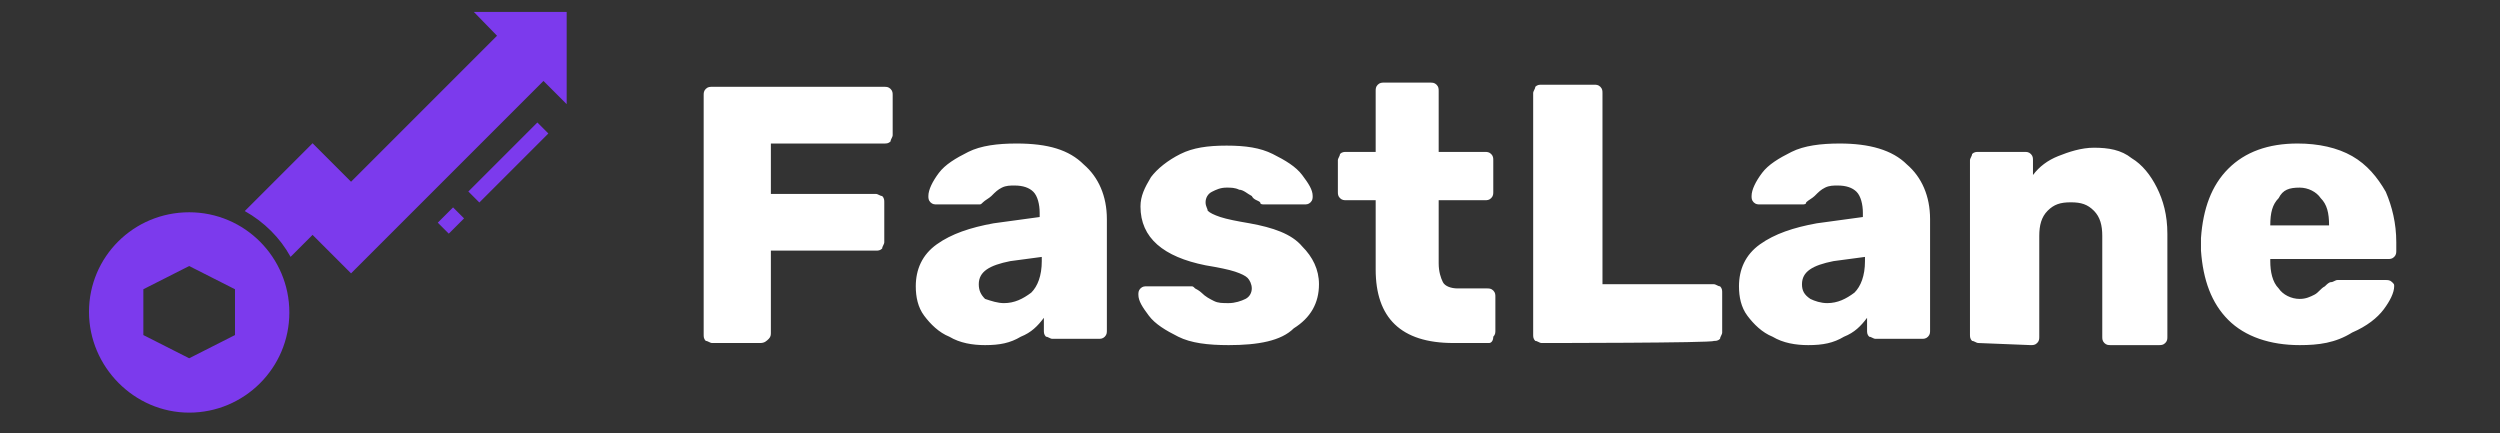 <?xml version="1.0" encoding="utf-8"?>
<!-- Generator: Adobe Illustrator 28.3.0, SVG Export Plug-In . SVG Version: 6.00 Build 0)  -->
<svg version="1.1" id="Layer_1" xmlns="http://www.w3.org/2000/svg" xmlns:xlink="http://www.w3.org/1999/xlink" x="0px" y="0px"
	 viewBox="0 0 300 52" style="enable-background:new 0 0 300 52;" xml:space="preserve">
<rect x="0" y="0" width="300" height="52" fill="#333333" stroke="none"/>
<style type="text/css">
	.st0{fill:#FFFFFF;}
	.st1{fill:#7C3AED;}
</style>
<g id="e8bf352f-7999-4c08-a466-c134a1a1900f" transform="matrix(2.52,0,0,2.52,96.033,129.362)">
	<path class="st0" d="M-4.2-35L-4.2-35c-0.1,0-0.2-0.1-0.3-0.1l0,0l0,0c-0.1-0.1-0.1-0.2-0.1-0.3l0,0v-11.4l0,0c0-0.1,0-0.2,0.1-0.3
		l0,0l0,0c0.1-0.1,0.2-0.1,0.3-0.1l0,0H4l0,0c0.1,0,0.2,0,0.3,0.1l0,0l0,0c0.1,0.1,0.1,0.2,0.1,0.3l0,0v1.9l0,0
		c0,0.1-0.1,0.2-0.1,0.3l0,0l0,0c-0.1,0.1-0.2,0.1-0.3,0.1l0,0h-5.4v2.4h5l0,0c0.1,0,0.2,0.1,0.3,0.1l0,0l0,0
		c0.1,0.1,0.1,0.2,0.1,0.3l0,0v1.9l0,0c0,0.1-0.1,0.2-0.1,0.3l0,0l0,0c-0.1,0.1-0.2,0.1-0.3,0.1l0,0h-5v3.9l0,0c0,0.1,0,0.2-0.1,0.3
		l0,0l0,0C-1.6-35.1-1.7-35-1.9-35l0,0C-1.9-35-4.2-35-4.2-35z M8.8-34.9L8.8-34.9c-0.6,0-1.2-0.1-1.7-0.4l0,0l0,0
		c-0.5-0.2-0.9-0.6-1.2-1l0,0l0,0c-0.3-0.4-0.4-0.9-0.4-1.4l0,0l0,0c0-0.8,0.3-1.5,1-2l0,0l0,0c0.7-0.5,1.6-0.8,2.7-1l0,0l2.2-0.3
		v-0.2l0,0c0-0.4-0.1-0.8-0.3-1l0,0l0,0c-0.2-0.2-0.5-0.3-0.9-0.3l0,0l0,0c-0.2,0-0.4,0-0.6,0.1l0,0l0,0c-0.2,0.1-0.3,0.2-0.5,0.4
		l0,0l0,0c-0.1,0.1-0.3,0.2-0.4,0.3l0,0l0,0c-0.1,0.1-0.1,0.1-0.2,0.1l0,0H6.5l0,0c-0.1,0-0.2,0-0.3-0.1l0,0l0,0
		c-0.1-0.1-0.1-0.2-0.1-0.3l0,0l0,0c0-0.3,0.2-0.7,0.5-1.1l0,0l0,0c0.3-0.4,0.8-0.7,1.4-1l0,0l0,0c0.6-0.3,1.4-0.4,2.3-0.4l0,0l0,0
		c1.5,0,2.5,0.3,3.2,1l0,0l0,0c0.7,0.6,1.1,1.5,1.1,2.6l0,0v5.3l0,0c0,0.1,0,0.2-0.1,0.3l0,0l0,0c-0.1,0.1-0.2,0.1-0.3,0.1l0,0H12
		l0,0c-0.1,0-0.2-0.1-0.3-0.1l0,0l0,0c-0.1-0.1-0.1-0.2-0.1-0.3l0,0v-0.6l0,0c-0.3,0.4-0.6,0.7-1.1,0.9l0,0l0,0
		C10-35,9.5-34.9,8.8-34.9L8.8-34.9z M9.7-36.9L9.7-36.9c0.5,0,0.9-0.2,1.3-0.5l0,0l0,0c0.3-0.3,0.5-0.8,0.5-1.5l0,0v-0.2L10-38.9
		l0,0c-1,0.2-1.5,0.5-1.5,1.1l0,0l0,0c0,0.3,0.1,0.5,0.3,0.7l0,0l0,0C9.1-37,9.4-36.9,9.7-36.9L9.7-36.9z M20.4-34.9L20.4-34.9
		c-1,0-1.8-0.1-2.4-0.4l0,0l0,0c-0.6-0.3-1.1-0.6-1.4-1l0,0l0,0c-0.3-0.4-0.5-0.7-0.5-1l0,0l0,0c0-0.1,0-0.2,0.1-0.3l0,0l0,0
		c0.1-0.1,0.2-0.1,0.3-0.1l0,0h2.1l0,0c0.1,0,0.1,0,0.2,0.1l0,0l0,0c0.2,0.1,0.3,0.2,0.3,0.2l0,0l0,0c0.2,0.2,0.4,0.3,0.6,0.4l0,0
		l0,0c0.2,0.1,0.4,0.1,0.7,0.1l0,0l0,0c0.3,0,0.6-0.1,0.8-0.2l0,0l0,0c0.2-0.1,0.3-0.3,0.3-0.5l0,0l0,0c0-0.2-0.1-0.4-0.2-0.5l0,0
		l0,0c-0.1-0.1-0.3-0.2-0.6-0.3l0,0l0,0c-0.3-0.1-0.8-0.2-1.4-0.3l0,0l0,0c-2-0.4-3.1-1.3-3.1-2.8l0,0l0,0c0-0.5,0.2-0.9,0.5-1.4
		l0,0l0,0c0.3-0.4,0.8-0.8,1.4-1.1l0,0l0,0c0.6-0.3,1.3-0.4,2.2-0.4l0,0l0,0c0.9,0,1.6,0.1,2.2,0.4l0,0l0,0c0.6,0.3,1.1,0.6,1.4,1
		l0,0l0,0c0.3,0.4,0.5,0.7,0.5,1l0,0l0,0c0,0.1,0,0.2-0.1,0.3l0,0l0,0c-0.1,0.1-0.2,0.1-0.3,0.1l0,0h-1.9l0,0c-0.1,0-0.2,0-0.2-0.1
		l0,0l0,0c-0.1-0.1-0.3-0.1-0.4-0.3l0,0l0,0c-0.2-0.1-0.4-0.3-0.6-0.3l0,0l0,0c-0.2-0.1-0.4-0.1-0.6-0.1l0,0l0,0
		c-0.3,0-0.5,0.1-0.7,0.2l0,0l0,0c-0.2,0.1-0.3,0.3-0.3,0.5l0,0l0,0c0,0.2,0.1,0.3,0.1,0.4l0,0l0,0c0.1,0.1,0.3,0.2,0.6,0.3l0,0l0,0
		c0.3,0.1,0.8,0.2,1.4,0.3l0,0l0,0c1.1,0.2,2,0.5,2.5,1.1l0,0l0,0c0.5,0.5,0.8,1.1,0.8,1.8l0,0l0,0c0,0.9-0.4,1.6-1.2,2.1l0,0l0,0
		C22.9-35.1,21.8-34.9,20.4-34.9L20.4-34.9z M31.1-35L31.1-35c-2.5,0-3.7-1.2-3.7-3.5l0,0v-3.3H26l0,0c-0.1,0-0.2,0-0.3-0.1l0,0l0,0
		c-0.1-0.1-0.1-0.2-0.1-0.3l0,0v-1.5l0,0c0-0.1,0.1-0.2,0.1-0.3l0,0l0,0c0.1-0.1,0.2-0.1,0.3-0.1l0,0h1.4v-2.9l0,0
		c0-0.1,0-0.2,0.1-0.3l0,0l0,0c0.1-0.1,0.2-0.1,0.3-0.1l0,0H30l0,0c0.1,0,0.2,0,0.3,0.1l0,0l0,0c0.1,0.1,0.1,0.2,0.1,0.3l0,0v2.9
		h2.2l0,0c0.1,0,0.2,0,0.3,0.1l0,0l0,0c0.1,0.1,0.1,0.2,0.1,0.3l0,0v1.5l0,0c0,0.1,0,0.2-0.1,0.3l0,0l0,0c-0.1,0.1-0.2,0.1-0.3,0.1
		l0,0h-2.2v3l0,0c0,0.4,0.1,0.7,0.2,0.9l0,0l0,0c0.1,0.2,0.4,0.3,0.7,0.3l0,0h1.4l0,0c0.1,0,0.2,0,0.3,0.1l0,0l0,0
		c0.1,0.1,0.1,0.2,0.1,0.3l0,0v1.6l0,0c0,0.1,0,0.2-0.1,0.3l0,0l0,0C33-35.1,32.9-35,32.8-35l0,0L31.1-35L31.1-35L31.1-35z M35.3-35
		L35.3-35c-0.1,0-0.2-0.1-0.3-0.1l0,0l0,0c-0.1-0.1-0.1-0.2-0.1-0.3l0,0v-11.5l0,0c0-0.1,0.1-0.2,0.1-0.3l0,0l0,0
		c0.1-0.1,0.2-0.1,0.3-0.1l0,0h2.5l0,0c0.1,0,0.2,0,0.3,0.1l0,0l0,0c0.1,0.1,0.1,0.2,0.1,0.3l0,0v9.1h5.3l0,0c0.1,0,0.2,0.1,0.3,0.1
		l0,0l0,0c0.1,0.1,0.1,0.2,0.1,0.3l0,0v1.9l0,0c0,0.1-0.1,0.2-0.1,0.3l0,0l0,0c-0.1,0.1-0.2,0.1-0.3,0.1l0,0
		C43.5-35,35.3-35,35.3-35z M48-34.9L48-34.9c-0.6,0-1.2-0.1-1.7-0.4l0,0l0,0c-0.5-0.2-0.9-0.6-1.2-1l0,0l0,0
		c-0.3-0.4-0.4-0.9-0.4-1.4l0,0l0,0c0-0.8,0.3-1.5,1-2l0,0l0,0c0.7-0.5,1.6-0.8,2.7-1l0,0l2.2-0.3v-0.2l0,0c0-0.4-0.1-0.8-0.3-1l0,0
		l0,0c-0.2-0.2-0.5-0.3-0.9-0.3l0,0l0,0c-0.2,0-0.4,0-0.6,0.1l0,0l0,0c-0.2,0.1-0.3,0.2-0.5,0.4l0,0l0,0c-0.1,0.1-0.3,0.2-0.4,0.3
		l0,0l0,0c0,0.1-0.1,0.1-0.2,0.1l0,0h-2l0,0c-0.1,0-0.2,0-0.3-0.1l0,0l0,0c-0.1-0.1-0.1-0.2-0.1-0.3l0,0l0,0c0-0.3,0.2-0.7,0.5-1.1
		l0,0l0,0c0.3-0.4,0.8-0.7,1.4-1l0,0l0,0c0.6-0.3,1.4-0.4,2.3-0.4l0,0l0,0c1.4,0,2.5,0.3,3.2,1l0,0l0,0c0.7,0.6,1.1,1.5,1.1,2.6l0,0
		v5.3l0,0c0,0.1,0,0.2-0.1,0.3l0,0l0,0c-0.1,0.1-0.2,0.1-0.3,0.1l0,0h-2.2l0,0c-0.1,0-0.2-0.1-0.3-0.1l0,0l0,0
		c-0.1-0.1-0.1-0.2-0.1-0.3l0,0v-0.6l0,0c-0.3,0.4-0.6,0.7-1.1,0.9l0,0l0,0C49.2-35,48.7-34.9,48-34.9L48-34.9z M48.9-36.9
		L48.9-36.9c0.5,0,0.9-0.2,1.3-0.5l0,0l0,0c0.3-0.3,0.5-0.8,0.5-1.5l0,0v-0.2l-1.5,0.2l0,0c-1,0.2-1.5,0.5-1.5,1.1l0,0l0,0
		c0,0.3,0.1,0.5,0.4,0.7l0,0l0,0C48.3-37,48.6-36.9,48.9-36.9L48.9-36.9z M56.1-35L56.1-35c-0.1,0-0.2-0.1-0.3-0.1l0,0l0,0
		c-0.1-0.1-0.1-0.2-0.1-0.3l0,0v-8.3l0,0c0-0.1,0.1-0.2,0.1-0.3l0,0l0,0c0.1-0.1,0.2-0.1,0.3-0.1l0,0h2.2l0,0c0.1,0,0.2,0,0.3,0.1
		l0,0l0,0c0.1,0.1,0.1,0.2,0.1,0.3l0,0v0.7l0,0c0.3-0.4,0.7-0.7,1.2-0.9l0,0l0,0c0.5-0.2,1.1-0.4,1.7-0.4l0,0l0,0
		c0.7,0,1.3,0.1,1.8,0.5l0,0l0,0c0.5,0.3,0.9,0.8,1.2,1.4l0,0l0,0c0.3,0.6,0.5,1.3,0.5,2.2l0,0v4.9l0,0c0,0.1,0,0.2-0.1,0.3l0,0l0,0
		c-0.1,0.1-0.2,0.1-0.3,0.1l0,0h-2.3l0,0c-0.1,0-0.2,0-0.3-0.1l0,0l0,0c-0.1-0.1-0.1-0.2-0.1-0.3l0,0v-4.8l0,0
		c0-0.5-0.1-0.9-0.4-1.2l0,0l0,0c-0.3-0.3-0.6-0.4-1.1-0.4l0,0l0,0c-0.5,0-0.8,0.1-1.1,0.4l0,0l0,0c-0.3,0.3-0.4,0.7-0.4,1.2l0,0
		v4.8l0,0c0,0.1,0,0.2-0.1,0.3l0,0l0,0c-0.1,0.1-0.2,0.1-0.3,0.1l0,0L56.1-35L56.1-35L56.1-35z M71.4-34.9L71.4-34.9
		c-1.4,0-2.6-0.4-3.4-1.2l0,0l0,0c-0.8-0.8-1.2-1.9-1.3-3.3l0,0v-0.6l0,0c0.1-1.4,0.5-2.5,1.3-3.3l0,0l0,0c0.8-0.8,1.9-1.2,3.3-1.2
		l0,0l0,0c1,0,1.9,0.2,2.6,0.6l0,0l0,0c0.7,0.4,1.2,1,1.6,1.7l0,0l0,0c0.3,0.7,0.5,1.5,0.5,2.4l0,0v0.4l0,0c0,0.1,0,0.2-0.1,0.3l0,0
		l0,0c-0.1,0.1-0.2,0.1-0.3,0.1l0,0H70v0.1l0,0c0,0.5,0.1,1,0.4,1.3l0,0l0,0c0.2,0.3,0.6,0.5,1,0.5l0,0l0,0c0.3,0,0.5-0.1,0.7-0.2
		l0,0l0,0c0.2-0.1,0.3-0.3,0.5-0.4l0,0l0,0c0.1-0.1,0.2-0.2,0.3-0.2l0,0l0,0c0.1,0,0.2-0.1,0.3-0.1l0,0h2.3l0,0c0.1,0,0.2,0,0.3,0.1
		l0,0l0,0c0.1,0.1,0.1,0.1,0.1,0.2l0,0l0,0c0,0.3-0.2,0.7-0.5,1.1l0,0l0,0c-0.3,0.4-0.8,0.8-1.5,1.1l0,0l0,0
		C73.1-35,72.3-34.9,71.4-34.9L71.4-34.9z M70-40.6h2.8v0l0,0c0-0.6-0.1-1-0.4-1.3l0,0l0,0c-0.2-0.3-0.6-0.5-1-0.5l0,0l0,0
		c-0.5,0-0.8,0.1-1,0.5l0,0l0,0C70.1-41.6,70-41.2,70-40.6L70-40.6L70-40.6z"/>
</g>
<g id="_x32_a4a8eb3-2a04-4926-a8d9-1e5f60066483" transform="matrix(0.733,0,0,0.733,39.267,126.554)">
	<path class="st1" d="M23.1-141.3l11.3-11.3l1.8,1.8l-11.3,11.3L23.1-141.3z M18.1-136.2l2.5-2.5l1.8,1.8l-2.5,2.5L18.1-136.2z"/>
	<path class="st1" d="M27.8-166.8L3.9-142.9l-6.3-6.3l-11.1,11.1c3.2,1.8,5.8,4.4,7.5,7.5l3.6-3.6l6.3,6.3l31.5-31.5l3.8,3.8v-15.1
		H24L27.8-166.8z M-22.6-105.1c9,0,16.4-7.3,16.4-16.4c0-9-7.3-16.4-16.4-16.4s-16.4,7.3-16.4,16.3S-31.6-105.1-22.6-105.1z
		 M-30.1-125.3l7.5-3.8l7.5,3.8v7.5l-7.5,3.8l-7.5-3.8V-125.3L-30.1-125.3z"/>
</g>
</svg>
